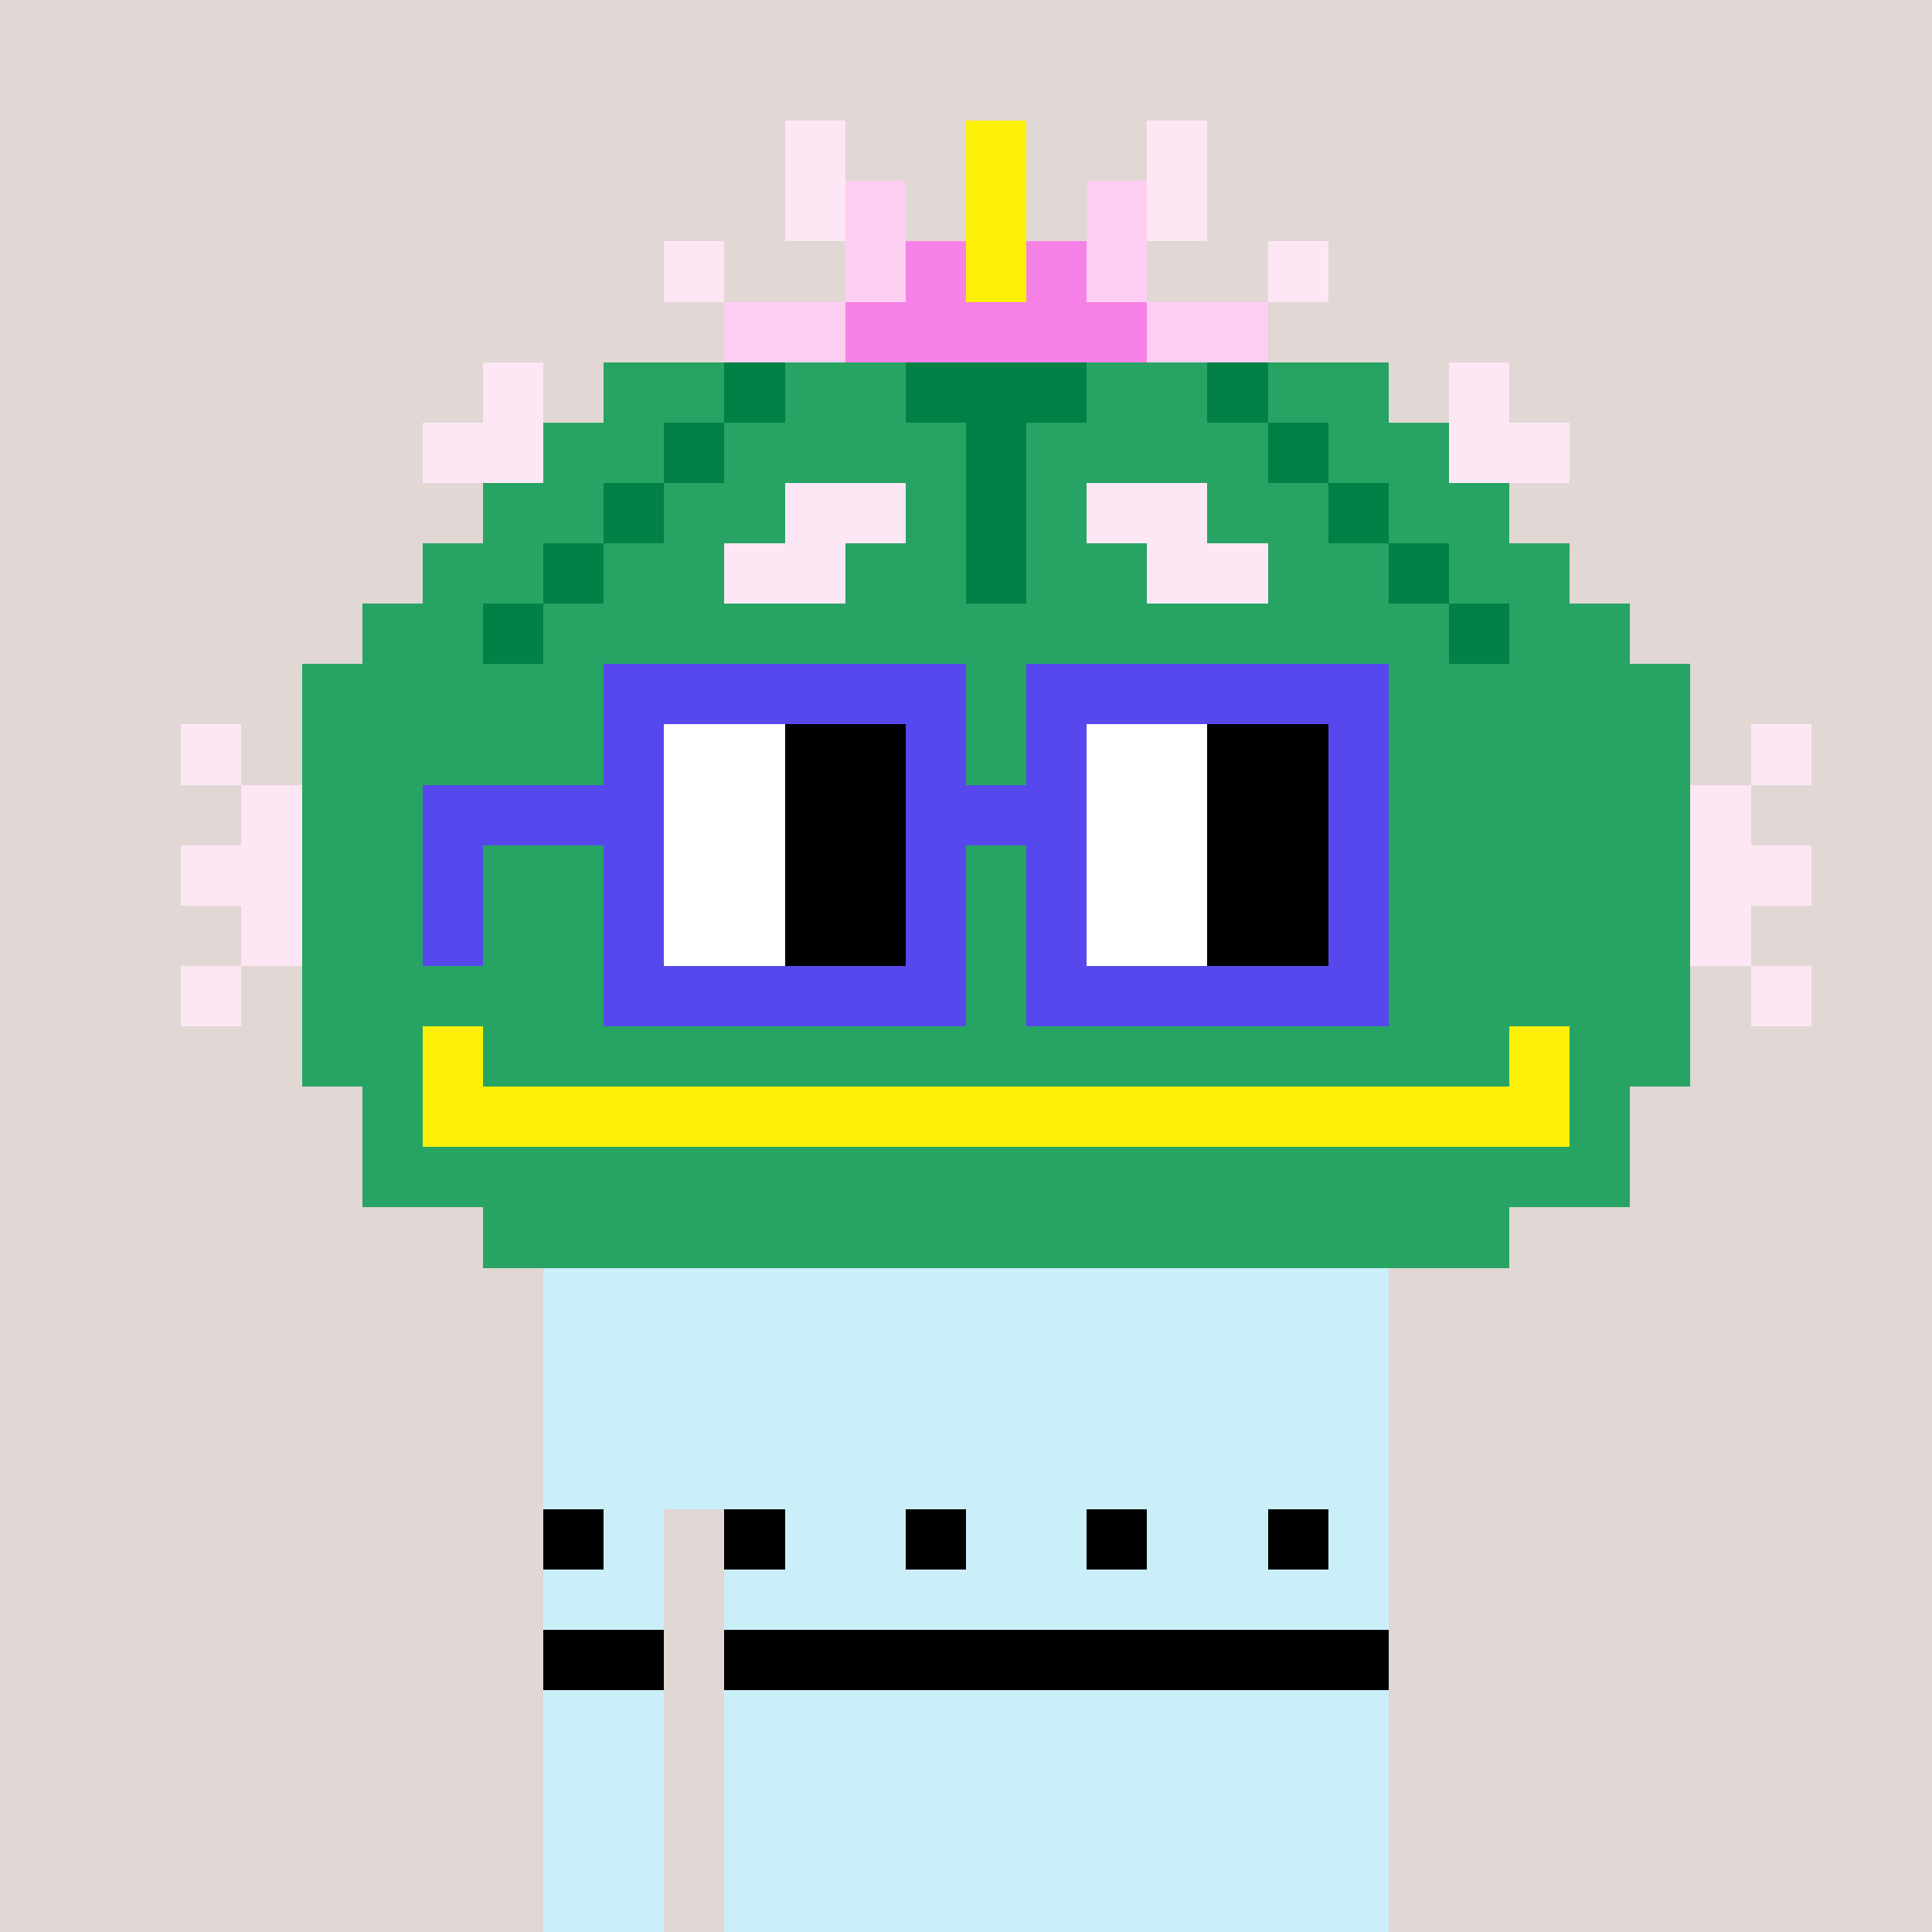 <svg width="320" height="320" viewBox="0 0 320 320" xmlns="http://www.w3.org/2000/svg" shape-rendering="crispEdges"> <rect width="100%" height="100%" fill="#e1d7d5" /><rect width="140" height="10" x="90" y="210" fill="#caeff9" shape-rendering="crispEdges" /><rect width="140" height="10" x="90" y="220" fill="#caeff9" shape-rendering="crispEdges" /><rect width="140" height="10" x="90" y="230" fill="#caeff9" shape-rendering="crispEdges" /><rect width="140" height="10" x="90" y="240" fill="#caeff9" shape-rendering="crispEdges" /><rect width="20" height="10" x="90" y="250" fill="#caeff9" shape-rendering="crispEdges" /><rect width="110" height="10" x="120" y="250" fill="#caeff9" shape-rendering="crispEdges" /><rect width="20" height="10" x="90" y="260" fill="#caeff9" shape-rendering="crispEdges" /><rect width="110" height="10" x="120" y="260" fill="#caeff9" shape-rendering="crispEdges" /><rect width="20" height="10" x="90" y="270" fill="#caeff9" shape-rendering="crispEdges" /><rect width="110" height="10" x="120" y="270" fill="#caeff9" shape-rendering="crispEdges" /><rect width="20" height="10" x="90" y="280" fill="#caeff9" shape-rendering="crispEdges" /><rect width="110" height="10" x="120" y="280" fill="#caeff9" shape-rendering="crispEdges" /><rect width="20" height="10" x="90" y="290" fill="#caeff9" shape-rendering="crispEdges" /><rect width="110" height="10" x="120" y="290" fill="#caeff9" shape-rendering="crispEdges" /><rect width="20" height="10" x="90" y="300" fill="#caeff9" shape-rendering="crispEdges" /><rect width="110" height="10" x="120" y="300" fill="#caeff9" shape-rendering="crispEdges" /><rect width="20" height="10" x="90" y="310" fill="#caeff9" shape-rendering="crispEdges" /><rect width="110" height="10" x="120" y="310" fill="#caeff9" shape-rendering="crispEdges" /><rect width="10" height="10" x="90" y="250" fill="#000000" shape-rendering="crispEdges" /><rect width="10" height="10" x="120" y="250" fill="#000000" shape-rendering="crispEdges" /><rect width="10" height="10" x="150" y="250" fill="#000000" shape-rendering="crispEdges" /><rect width="10" height="10" x="180" y="250" fill="#000000" shape-rendering="crispEdges" /><rect width="10" height="10" x="210" y="250" fill="#000000" shape-rendering="crispEdges" /><rect width="20" height="10" x="90" y="270" fill="#000000" shape-rendering="crispEdges" /><rect width="110" height="10" x="120" y="270" fill="#000000" shape-rendering="crispEdges" /><rect width="10" height="10" x="130" y="20" fill="#fde7f5" shape-rendering="crispEdges" /><rect width="10" height="10" x="160" y="20" fill="#fdf008" shape-rendering="crispEdges" /><rect width="10" height="10" x="190" y="20" fill="#fde7f5" shape-rendering="crispEdges" /><rect width="10" height="10" x="130" y="30" fill="#fde7f5" shape-rendering="crispEdges" /><rect width="10" height="10" x="140" y="30" fill="#fdcef2" shape-rendering="crispEdges" /><rect width="10" height="10" x="160" y="30" fill="#fdf008" shape-rendering="crispEdges" /><rect width="10" height="10" x="180" y="30" fill="#fdcef2" shape-rendering="crispEdges" /><rect width="10" height="10" x="190" y="30" fill="#fde7f5" shape-rendering="crispEdges" /><rect width="10" height="10" x="110" y="40" fill="#fde7f5" shape-rendering="crispEdges" /><rect width="10" height="10" x="140" y="40" fill="#fdcef2" shape-rendering="crispEdges" /><rect width="10" height="10" x="150" y="40" fill="#f681e6" shape-rendering="crispEdges" /><rect width="10" height="10" x="160" y="40" fill="#fdf008" shape-rendering="crispEdges" /><rect width="10" height="10" x="170" y="40" fill="#f681e6" shape-rendering="crispEdges" /><rect width="10" height="10" x="180" y="40" fill="#fdcef2" shape-rendering="crispEdges" /><rect width="10" height="10" x="210" y="40" fill="#fde7f5" shape-rendering="crispEdges" /><rect width="20" height="10" x="120" y="50" fill="#fdcef2" shape-rendering="crispEdges" /><rect width="50" height="10" x="140" y="50" fill="#f681e6" shape-rendering="crispEdges" /><rect width="20" height="10" x="190" y="50" fill="#fdcef2" shape-rendering="crispEdges" /><rect width="10" height="10" x="80" y="60" fill="#fde7f5" shape-rendering="crispEdges" /><rect width="20" height="10" x="100" y="60" fill="#27a463" shape-rendering="crispEdges" /><rect width="10" height="10" x="120" y="60" fill="#018146" shape-rendering="crispEdges" /><rect width="20" height="10" x="130" y="60" fill="#27a463" shape-rendering="crispEdges" /><rect width="30" height="10" x="150" y="60" fill="#018146" shape-rendering="crispEdges" /><rect width="20" height="10" x="180" y="60" fill="#27a463" shape-rendering="crispEdges" /><rect width="10" height="10" x="200" y="60" fill="#018146" shape-rendering="crispEdges" /><rect width="20" height="10" x="210" y="60" fill="#27a463" shape-rendering="crispEdges" /><rect width="10" height="10" x="240" y="60" fill="#fde7f5" shape-rendering="crispEdges" /><rect width="20" height="10" x="70" y="70" fill="#fde7f5" shape-rendering="crispEdges" /><rect width="20" height="10" x="90" y="70" fill="#27a463" shape-rendering="crispEdges" /><rect width="10" height="10" x="110" y="70" fill="#018146" shape-rendering="crispEdges" /><rect width="40" height="10" x="120" y="70" fill="#27a463" shape-rendering="crispEdges" /><rect width="10" height="10" x="160" y="70" fill="#018146" shape-rendering="crispEdges" /><rect width="40" height="10" x="170" y="70" fill="#27a463" shape-rendering="crispEdges" /><rect width="10" height="10" x="210" y="70" fill="#018146" shape-rendering="crispEdges" /><rect width="20" height="10" x="220" y="70" fill="#27a463" shape-rendering="crispEdges" /><rect width="20" height="10" x="240" y="70" fill="#fde7f5" shape-rendering="crispEdges" /><rect width="20" height="10" x="80" y="80" fill="#27a463" shape-rendering="crispEdges" /><rect width="10" height="10" x="100" y="80" fill="#018146" shape-rendering="crispEdges" /><rect width="20" height="10" x="110" y="80" fill="#27a463" shape-rendering="crispEdges" /><rect width="20" height="10" x="130" y="80" fill="#fde7f5" shape-rendering="crispEdges" /><rect width="10" height="10" x="150" y="80" fill="#27a463" shape-rendering="crispEdges" /><rect width="10" height="10" x="160" y="80" fill="#018146" shape-rendering="crispEdges" /><rect width="10" height="10" x="170" y="80" fill="#27a463" shape-rendering="crispEdges" /><rect width="20" height="10" x="180" y="80" fill="#fde7f5" shape-rendering="crispEdges" /><rect width="20" height="10" x="200" y="80" fill="#27a463" shape-rendering="crispEdges" /><rect width="10" height="10" x="220" y="80" fill="#018146" shape-rendering="crispEdges" /><rect width="20" height="10" x="230" y="80" fill="#27a463" shape-rendering="crispEdges" /><rect width="20" height="10" x="70" y="90" fill="#27a463" shape-rendering="crispEdges" /><rect width="10" height="10" x="90" y="90" fill="#018146" shape-rendering="crispEdges" /><rect width="20" height="10" x="100" y="90" fill="#27a463" shape-rendering="crispEdges" /><rect width="20" height="10" x="120" y="90" fill="#fde7f5" shape-rendering="crispEdges" /><rect width="20" height="10" x="140" y="90" fill="#27a463" shape-rendering="crispEdges" /><rect width="10" height="10" x="160" y="90" fill="#018146" shape-rendering="crispEdges" /><rect width="20" height="10" x="170" y="90" fill="#27a463" shape-rendering="crispEdges" /><rect width="20" height="10" x="190" y="90" fill="#fde7f5" shape-rendering="crispEdges" /><rect width="20" height="10" x="210" y="90" fill="#27a463" shape-rendering="crispEdges" /><rect width="10" height="10" x="230" y="90" fill="#018146" shape-rendering="crispEdges" /><rect width="20" height="10" x="240" y="90" fill="#27a463" shape-rendering="crispEdges" /><rect width="20" height="10" x="60" y="100" fill="#27a463" shape-rendering="crispEdges" /><rect width="10" height="10" x="80" y="100" fill="#018146" shape-rendering="crispEdges" /><rect width="150" height="10" x="90" y="100" fill="#27a463" shape-rendering="crispEdges" /><rect width="10" height="10" x="240" y="100" fill="#018146" shape-rendering="crispEdges" /><rect width="20" height="10" x="250" y="100" fill="#27a463" shape-rendering="crispEdges" /><rect width="230" height="10" x="50" y="110" fill="#27a463" shape-rendering="crispEdges" /><rect width="10" height="10" x="30" y="120" fill="#fde7f5" shape-rendering="crispEdges" /><rect width="230" height="10" x="50" y="120" fill="#27a463" shape-rendering="crispEdges" /><rect width="10" height="10" x="290" y="120" fill="#fde7f5" shape-rendering="crispEdges" /><rect width="10" height="10" x="40" y="130" fill="#fde7f5" shape-rendering="crispEdges" /><rect width="230" height="10" x="50" y="130" fill="#27a463" shape-rendering="crispEdges" /><rect width="10" height="10" x="280" y="130" fill="#fde7f5" shape-rendering="crispEdges" /><rect width="20" height="10" x="30" y="140" fill="#fde7f5" shape-rendering="crispEdges" /><rect width="230" height="10" x="50" y="140" fill="#27a463" shape-rendering="crispEdges" /><rect width="20" height="10" x="280" y="140" fill="#fde7f5" shape-rendering="crispEdges" /><rect width="10" height="10" x="40" y="150" fill="#fde7f5" shape-rendering="crispEdges" /><rect width="230" height="10" x="50" y="150" fill="#27a463" shape-rendering="crispEdges" /><rect width="10" height="10" x="280" y="150" fill="#fde7f5" shape-rendering="crispEdges" /><rect width="10" height="10" x="30" y="160" fill="#fde7f5" shape-rendering="crispEdges" /><rect width="230" height="10" x="50" y="160" fill="#27a463" shape-rendering="crispEdges" /><rect width="10" height="10" x="290" y="160" fill="#fde7f5" shape-rendering="crispEdges" /><rect width="20" height="10" x="50" y="170" fill="#27a463" shape-rendering="crispEdges" /><rect width="10" height="10" x="70" y="170" fill="#fdf008" shape-rendering="crispEdges" /><rect width="170" height="10" x="80" y="170" fill="#27a463" shape-rendering="crispEdges" /><rect width="10" height="10" x="250" y="170" fill="#fdf008" shape-rendering="crispEdges" /><rect width="20" height="10" x="260" y="170" fill="#27a463" shape-rendering="crispEdges" /><rect width="10" height="10" x="60" y="180" fill="#27a463" shape-rendering="crispEdges" /><rect width="190" height="10" x="70" y="180" fill="#fdf008" shape-rendering="crispEdges" /><rect width="10" height="10" x="260" y="180" fill="#27a463" shape-rendering="crispEdges" /><rect width="210" height="10" x="60" y="190" fill="#27a463" shape-rendering="crispEdges" /><rect width="170" height="10" x="80" y="200" fill="#27a463" shape-rendering="crispEdges" /><rect width="60" height="10" x="100" y="110" fill="#5648ed" shape-rendering="crispEdges" /><rect width="60" height="10" x="170" y="110" fill="#5648ed" shape-rendering="crispEdges" /><rect width="10" height="10" x="100" y="120" fill="#5648ed" shape-rendering="crispEdges" /><rect width="20" height="10" x="110" y="120" fill="#ffffff" shape-rendering="crispEdges" /><rect width="20" height="10" x="130" y="120" fill="#000000" shape-rendering="crispEdges" /><rect width="10" height="10" x="150" y="120" fill="#5648ed" shape-rendering="crispEdges" /><rect width="10" height="10" x="170" y="120" fill="#5648ed" shape-rendering="crispEdges" /><rect width="20" height="10" x="180" y="120" fill="#ffffff" shape-rendering="crispEdges" /><rect width="20" height="10" x="200" y="120" fill="#000000" shape-rendering="crispEdges" /><rect width="10" height="10" x="220" y="120" fill="#5648ed" shape-rendering="crispEdges" /><rect width="40" height="10" x="70" y="130" fill="#5648ed" shape-rendering="crispEdges" /><rect width="20" height="10" x="110" y="130" fill="#ffffff" shape-rendering="crispEdges" /><rect width="20" height="10" x="130" y="130" fill="#000000" shape-rendering="crispEdges" /><rect width="30" height="10" x="150" y="130" fill="#5648ed" shape-rendering="crispEdges" /><rect width="20" height="10" x="180" y="130" fill="#ffffff" shape-rendering="crispEdges" /><rect width="20" height="10" x="200" y="130" fill="#000000" shape-rendering="crispEdges" /><rect width="10" height="10" x="220" y="130" fill="#5648ed" shape-rendering="crispEdges" /><rect width="10" height="10" x="70" y="140" fill="#5648ed" shape-rendering="crispEdges" /><rect width="10" height="10" x="100" y="140" fill="#5648ed" shape-rendering="crispEdges" /><rect width="20" height="10" x="110" y="140" fill="#ffffff" shape-rendering="crispEdges" /><rect width="20" height="10" x="130" y="140" fill="#000000" shape-rendering="crispEdges" /><rect width="10" height="10" x="150" y="140" fill="#5648ed" shape-rendering="crispEdges" /><rect width="10" height="10" x="170" y="140" fill="#5648ed" shape-rendering="crispEdges" /><rect width="20" height="10" x="180" y="140" fill="#ffffff" shape-rendering="crispEdges" /><rect width="20" height="10" x="200" y="140" fill="#000000" shape-rendering="crispEdges" /><rect width="10" height="10" x="220" y="140" fill="#5648ed" shape-rendering="crispEdges" /><rect width="10" height="10" x="70" y="150" fill="#5648ed" shape-rendering="crispEdges" /><rect width="10" height="10" x="100" y="150" fill="#5648ed" shape-rendering="crispEdges" /><rect width="20" height="10" x="110" y="150" fill="#ffffff" shape-rendering="crispEdges" /><rect width="20" height="10" x="130" y="150" fill="#000000" shape-rendering="crispEdges" /><rect width="10" height="10" x="150" y="150" fill="#5648ed" shape-rendering="crispEdges" /><rect width="10" height="10" x="170" y="150" fill="#5648ed" shape-rendering="crispEdges" /><rect width="20" height="10" x="180" y="150" fill="#ffffff" shape-rendering="crispEdges" /><rect width="20" height="10" x="200" y="150" fill="#000000" shape-rendering="crispEdges" /><rect width="10" height="10" x="220" y="150" fill="#5648ed" shape-rendering="crispEdges" /><rect width="60" height="10" x="100" y="160" fill="#5648ed" shape-rendering="crispEdges" /><rect width="60" height="10" x="170" y="160" fill="#5648ed" shape-rendering="crispEdges" /></svg>